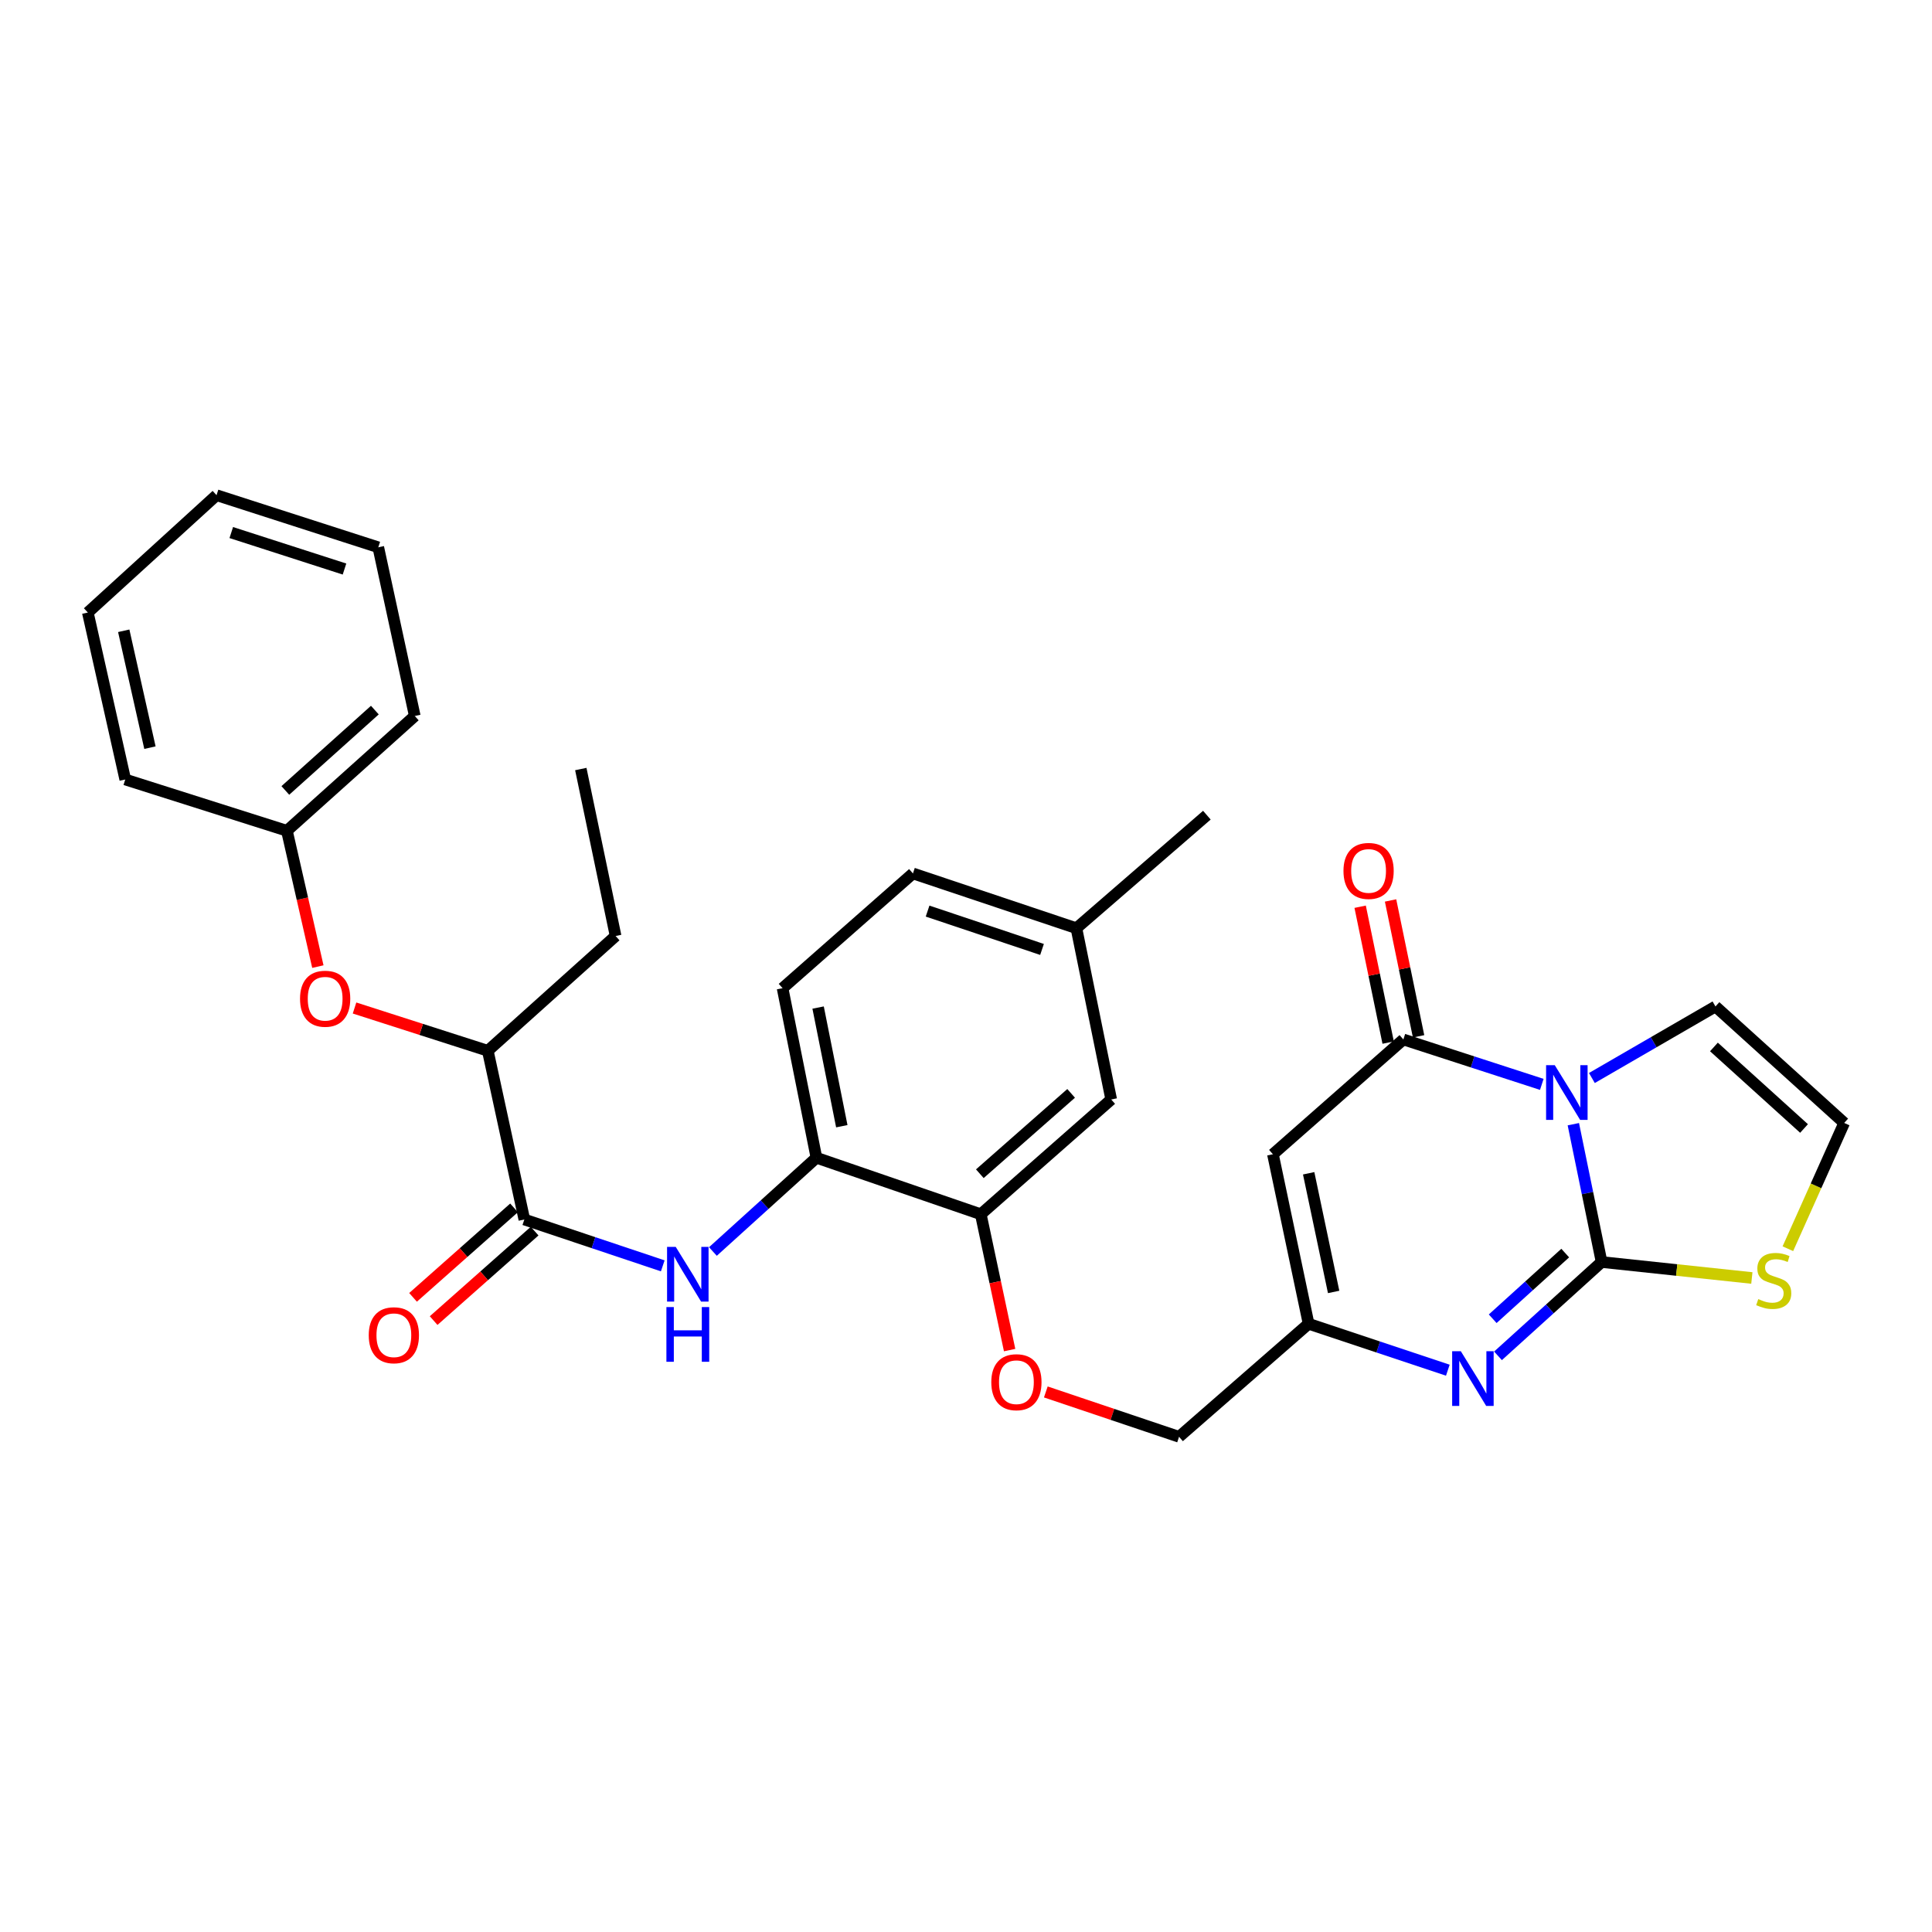 <?xml version='1.0' encoding='iso-8859-1'?>
<svg version='1.1' baseProfile='full'
              xmlns='http://www.w3.org/2000/svg'
                      xmlns:rdkit='http://www.rdkit.org/xml'
                      xmlns:xlink='http://www.w3.org/1999/xlink'
                  xml:space='preserve'
width='1000px' height='1000px' viewBox='0 0 1000 1000'>
<!-- END OF HEADER -->
<rect style='opacity:1.0;fill:#FFFFFF;stroke:none' width='1000' height='1000' x='0' y='0'> </rect>
<path class='bond-0' d='M 814.358,581.879 L 821.673,617.55' style='fill:none;fill-rule:evenodd;stroke:#0000FF;stroke-width:6px;stroke-linecap:butt;stroke-linejoin:miter;stroke-opacity:1' />
<path class='bond-0' d='M 821.673,617.55 L 828.988,653.221' style='fill:none;fill-rule:evenodd;stroke:#000000;stroke-width:6px;stroke-linecap:butt;stroke-linejoin:miter;stroke-opacity:1' />
<path class='bond-1' d='M 798.031,561.273 L 762.206,549.647' style='fill:none;fill-rule:evenodd;stroke:#0000FF;stroke-width:6px;stroke-linecap:butt;stroke-linejoin:miter;stroke-opacity:1' />
<path class='bond-1' d='M 762.206,549.647 L 726.38,538.022' style='fill:none;fill-rule:evenodd;stroke:#000000;stroke-width:6px;stroke-linecap:butt;stroke-linejoin:miter;stroke-opacity:1' />
<path class='bond-9' d='M 823.958,557.975 L 855.94,539.457' style='fill:none;fill-rule:evenodd;stroke:#0000FF;stroke-width:6px;stroke-linecap:butt;stroke-linejoin:miter;stroke-opacity:1' />
<path class='bond-9' d='M 855.94,539.457 L 887.923,520.94' style='fill:none;fill-rule:evenodd;stroke:#000000;stroke-width:6px;stroke-linecap:butt;stroke-linejoin:miter;stroke-opacity:1' />
<path class='bond-2' d='M 828.988,653.221 L 802.175,677.5' style='fill:none;fill-rule:evenodd;stroke:#000000;stroke-width:6px;stroke-linecap:butt;stroke-linejoin:miter;stroke-opacity:1' />
<path class='bond-2' d='M 802.175,677.5 L 775.361,701.78' style='fill:none;fill-rule:evenodd;stroke:#0000FF;stroke-width:6px;stroke-linecap:butt;stroke-linejoin:miter;stroke-opacity:1' />
<path class='bond-2' d='M 810.156,648.59 L 791.386,665.586' style='fill:none;fill-rule:evenodd;stroke:#000000;stroke-width:6px;stroke-linecap:butt;stroke-linejoin:miter;stroke-opacity:1' />
<path class='bond-2' d='M 791.386,665.586 L 772.617,682.582' style='fill:none;fill-rule:evenodd;stroke:#0000FF;stroke-width:6px;stroke-linecap:butt;stroke-linejoin:miter;stroke-opacity:1' />
<path class='bond-7' d='M 828.988,653.221 L 867.873,657.352' style='fill:none;fill-rule:evenodd;stroke:#000000;stroke-width:6px;stroke-linecap:butt;stroke-linejoin:miter;stroke-opacity:1' />
<path class='bond-7' d='M 867.873,657.352 L 906.758,661.483' style='fill:none;fill-rule:evenodd;stroke:#CCCC00;stroke-width:6px;stroke-linecap:butt;stroke-linejoin:miter;stroke-opacity:1' />
<path class='bond-3' d='M 726.38,538.022 L 658.864,597.438' style='fill:none;fill-rule:evenodd;stroke:#000000;stroke-width:6px;stroke-linecap:butt;stroke-linejoin:miter;stroke-opacity:1' />
<path class='bond-13' d='M 734.251,536.399 L 727.001,501.237' style='fill:none;fill-rule:evenodd;stroke:#000000;stroke-width:6px;stroke-linecap:butt;stroke-linejoin:miter;stroke-opacity:1' />
<path class='bond-13' d='M 727.001,501.237 L 719.752,466.075' style='fill:none;fill-rule:evenodd;stroke:#FF0000;stroke-width:6px;stroke-linecap:butt;stroke-linejoin:miter;stroke-opacity:1' />
<path class='bond-13' d='M 718.509,539.644 L 711.259,504.483' style='fill:none;fill-rule:evenodd;stroke:#000000;stroke-width:6px;stroke-linecap:butt;stroke-linejoin:miter;stroke-opacity:1' />
<path class='bond-13' d='M 711.259,504.483 L 704.01,469.321' style='fill:none;fill-rule:evenodd;stroke:#FF0000;stroke-width:6px;stroke-linecap:butt;stroke-linejoin:miter;stroke-opacity:1' />
<path class='bond-32' d='M 749.393,709.21 L 713.362,697.195' style='fill:none;fill-rule:evenodd;stroke:#0000FF;stroke-width:6px;stroke-linecap:butt;stroke-linejoin:miter;stroke-opacity:1' />
<path class='bond-32' d='M 713.362,697.195 L 677.33,685.179' style='fill:none;fill-rule:evenodd;stroke:#000000;stroke-width:6px;stroke-linecap:butt;stroke-linejoin:miter;stroke-opacity:1' />
<path class='bond-4' d='M 658.864,597.438 L 677.33,685.179' style='fill:none;fill-rule:evenodd;stroke:#000000;stroke-width:6px;stroke-linecap:butt;stroke-linejoin:miter;stroke-opacity:1' />
<path class='bond-4' d='M 677.362,607.289 L 690.289,668.708' style='fill:none;fill-rule:evenodd;stroke:#000000;stroke-width:6px;stroke-linecap:butt;stroke-linejoin:miter;stroke-opacity:1' />
<path class='bond-19' d='M 677.33,685.179 L 610.279,743.694' style='fill:none;fill-rule:evenodd;stroke:#000000;stroke-width:6px;stroke-linecap:butt;stroke-linejoin:miter;stroke-opacity:1' />
<path class='bond-5' d='M 271.397,631.21 L 307.219,643.205' style='fill:none;fill-rule:evenodd;stroke:#000000;stroke-width:6px;stroke-linecap:butt;stroke-linejoin:miter;stroke-opacity:1' />
<path class='bond-5' d='M 307.219,643.205 L 343.042,655.2' style='fill:none;fill-rule:evenodd;stroke:#0000FF;stroke-width:6px;stroke-linecap:butt;stroke-linejoin:miter;stroke-opacity:1' />
<path class='bond-12' d='M 271.397,631.21 L 252.484,543.879' style='fill:none;fill-rule:evenodd;stroke:#000000;stroke-width:6px;stroke-linecap:butt;stroke-linejoin:miter;stroke-opacity:1' />
<path class='bond-16' d='M 266.068,625.194 L 239.929,648.35' style='fill:none;fill-rule:evenodd;stroke:#000000;stroke-width:6px;stroke-linecap:butt;stroke-linejoin:miter;stroke-opacity:1' />
<path class='bond-16' d='M 239.929,648.35 L 213.79,671.507' style='fill:none;fill-rule:evenodd;stroke:#FF0000;stroke-width:6px;stroke-linecap:butt;stroke-linejoin:miter;stroke-opacity:1' />
<path class='bond-16' d='M 276.726,637.225 L 250.587,660.381' style='fill:none;fill-rule:evenodd;stroke:#000000;stroke-width:6px;stroke-linecap:butt;stroke-linejoin:miter;stroke-opacity:1' />
<path class='bond-16' d='M 250.587,660.381 L 224.448,683.538' style='fill:none;fill-rule:evenodd;stroke:#FF0000;stroke-width:6px;stroke-linecap:butt;stroke-linejoin:miter;stroke-opacity:1' />
<path class='bond-6' d='M 368.998,647.78 L 395.79,623.511' style='fill:none;fill-rule:evenodd;stroke:#0000FF;stroke-width:6px;stroke-linecap:butt;stroke-linejoin:miter;stroke-opacity:1' />
<path class='bond-6' d='M 395.79,623.511 L 422.582,599.242' style='fill:none;fill-rule:evenodd;stroke:#000000;stroke-width:6px;stroke-linecap:butt;stroke-linejoin:miter;stroke-opacity:1' />
<path class='bond-31' d='M 925.398,646.335 L 939.972,613.783' style='fill:none;fill-rule:evenodd;stroke:#CCCC00;stroke-width:6px;stroke-linecap:butt;stroke-linejoin:miter;stroke-opacity:1' />
<path class='bond-31' d='M 939.972,613.783 L 954.545,581.231' style='fill:none;fill-rule:evenodd;stroke:#000000;stroke-width:6px;stroke-linecap:butt;stroke-linejoin:miter;stroke-opacity:1' />
<path class='bond-8' d='M 422.582,599.242 L 507.653,628.495' style='fill:none;fill-rule:evenodd;stroke:#000000;stroke-width:6px;stroke-linecap:butt;stroke-linejoin:miter;stroke-opacity:1' />
<path class='bond-18' d='M 422.582,599.242 L 405.062,511.492' style='fill:none;fill-rule:evenodd;stroke:#000000;stroke-width:6px;stroke-linecap:butt;stroke-linejoin:miter;stroke-opacity:1' />
<path class='bond-18' d='M 435.716,582.933 L 423.452,521.508' style='fill:none;fill-rule:evenodd;stroke:#000000;stroke-width:6px;stroke-linecap:butt;stroke-linejoin:miter;stroke-opacity:1' />
<path class='bond-11' d='M 887.923,520.94 L 954.545,581.231' style='fill:none;fill-rule:evenodd;stroke:#000000;stroke-width:6px;stroke-linecap:butt;stroke-linejoin:miter;stroke-opacity:1' />
<path class='bond-11' d='M 887.131,541.901 L 933.767,584.105' style='fill:none;fill-rule:evenodd;stroke:#000000;stroke-width:6px;stroke-linecap:butt;stroke-linejoin:miter;stroke-opacity:1' />
<path class='bond-10' d='M 507.653,628.495 L 515.116,663.649' style='fill:none;fill-rule:evenodd;stroke:#000000;stroke-width:6px;stroke-linecap:butt;stroke-linejoin:miter;stroke-opacity:1' />
<path class='bond-10' d='M 515.116,663.649 L 522.58,698.803' style='fill:none;fill-rule:evenodd;stroke:#FF0000;stroke-width:6px;stroke-linecap:butt;stroke-linejoin:miter;stroke-opacity:1' />
<path class='bond-17' d='M 507.653,628.495 L 575.159,569.087' style='fill:none;fill-rule:evenodd;stroke:#000000;stroke-width:6px;stroke-linecap:butt;stroke-linejoin:miter;stroke-opacity:1' />
<path class='bond-17' d='M 507.16,607.518 L 554.415,565.932' style='fill:none;fill-rule:evenodd;stroke:#000000;stroke-width:6px;stroke-linecap:butt;stroke-linejoin:miter;stroke-opacity:1' />
<path class='bond-14' d='M 252.484,543.879 L 217.996,532.81' style='fill:none;fill-rule:evenodd;stroke:#000000;stroke-width:6px;stroke-linecap:butt;stroke-linejoin:miter;stroke-opacity:1' />
<path class='bond-14' d='M 217.996,532.81 L 183.508,521.741' style='fill:none;fill-rule:evenodd;stroke:#FF0000;stroke-width:6px;stroke-linecap:butt;stroke-linejoin:miter;stroke-opacity:1' />
<path class='bond-23' d='M 252.484,543.879 L 318.634,484.472' style='fill:none;fill-rule:evenodd;stroke:#000000;stroke-width:6px;stroke-linecap:butt;stroke-linejoin:miter;stroke-opacity:1' />
<path class='bond-21' d='M 164.525,500.312 L 156.513,465.161' style='fill:none;fill-rule:evenodd;stroke:#FF0000;stroke-width:6px;stroke-linecap:butt;stroke-linejoin:miter;stroke-opacity:1' />
<path class='bond-21' d='M 156.513,465.161 L 148.501,430.011' style='fill:none;fill-rule:evenodd;stroke:#000000;stroke-width:6px;stroke-linecap:butt;stroke-linejoin:miter;stroke-opacity:1' />
<path class='bond-15' d='M 541.313,720.469 L 575.796,732.081' style='fill:none;fill-rule:evenodd;stroke:#FF0000;stroke-width:6px;stroke-linecap:butt;stroke-linejoin:miter;stroke-opacity:1' />
<path class='bond-15' d='M 575.796,732.081 L 610.279,743.694' style='fill:none;fill-rule:evenodd;stroke:#000000;stroke-width:6px;stroke-linecap:butt;stroke-linejoin:miter;stroke-opacity:1' />
<path class='bond-20' d='M 575.159,569.087 L 557.149,480.444' style='fill:none;fill-rule:evenodd;stroke:#000000;stroke-width:6px;stroke-linecap:butt;stroke-linejoin:miter;stroke-opacity:1' />
<path class='bond-33' d='M 405.062,511.492 L 472.533,452.084' style='fill:none;fill-rule:evenodd;stroke:#000000;stroke-width:6px;stroke-linecap:butt;stroke-linejoin:miter;stroke-opacity:1' />
<path class='bond-22' d='M 557.149,480.444 L 472.533,452.084' style='fill:none;fill-rule:evenodd;stroke:#000000;stroke-width:6px;stroke-linecap:butt;stroke-linejoin:miter;stroke-opacity:1' />
<path class='bond-22' d='M 539.348,491.43 L 480.117,471.578' style='fill:none;fill-rule:evenodd;stroke:#000000;stroke-width:6px;stroke-linecap:butt;stroke-linejoin:miter;stroke-opacity:1' />
<path class='bond-24' d='M 557.149,480.444 L 624.673,421.93' style='fill:none;fill-rule:evenodd;stroke:#000000;stroke-width:6px;stroke-linecap:butt;stroke-linejoin:miter;stroke-opacity:1' />
<path class='bond-25' d='M 148.501,430.011 L 214.686,370.594' style='fill:none;fill-rule:evenodd;stroke:#000000;stroke-width:6px;stroke-linecap:butt;stroke-linejoin:miter;stroke-opacity:1' />
<path class='bond-25' d='M 147.691,409.138 L 194.021,367.546' style='fill:none;fill-rule:evenodd;stroke:#000000;stroke-width:6px;stroke-linecap:butt;stroke-linejoin:miter;stroke-opacity:1' />
<path class='bond-26' d='M 148.501,430.011 L 64.832,403.464' style='fill:none;fill-rule:evenodd;stroke:#000000;stroke-width:6px;stroke-linecap:butt;stroke-linejoin:miter;stroke-opacity:1' />
<path class='bond-27' d='M 318.634,484.472 L 300.623,398.052' style='fill:none;fill-rule:evenodd;stroke:#000000;stroke-width:6px;stroke-linecap:butt;stroke-linejoin:miter;stroke-opacity:1' />
<path class='bond-28' d='M 214.686,370.594 L 195.8,283.282' style='fill:none;fill-rule:evenodd;stroke:#000000;stroke-width:6px;stroke-linecap:butt;stroke-linejoin:miter;stroke-opacity:1' />
<path class='bond-29' d='M 64.832,403.464 L 45.455,317.044' style='fill:none;fill-rule:evenodd;stroke:#000000;stroke-width:6px;stroke-linecap:butt;stroke-linejoin:miter;stroke-opacity:1' />
<path class='bond-29' d='M 77.609,386.984 L 64.045,326.491' style='fill:none;fill-rule:evenodd;stroke:#000000;stroke-width:6px;stroke-linecap:butt;stroke-linejoin:miter;stroke-opacity:1' />
<path class='bond-34' d='M 195.8,283.282 L 112.077,256.306' style='fill:none;fill-rule:evenodd;stroke:#000000;stroke-width:6px;stroke-linecap:butt;stroke-linejoin:miter;stroke-opacity:1' />
<path class='bond-34' d='M 178.312,294.534 L 119.706,275.651' style='fill:none;fill-rule:evenodd;stroke:#000000;stroke-width:6px;stroke-linecap:butt;stroke-linejoin:miter;stroke-opacity:1' />
<path class='bond-30' d='M 45.455,317.044 L 112.077,256.306' style='fill:none;fill-rule:evenodd;stroke:#000000;stroke-width:6px;stroke-linecap:butt;stroke-linejoin:miter;stroke-opacity:1' />
<path  class='atom-0' d='M 804.735 551.32
L 814.015 566.32
Q 814.935 567.8, 816.415 570.48
Q 817.895 573.16, 817.975 573.32
L 817.975 551.32
L 821.735 551.32
L 821.735 579.64
L 817.855 579.64
L 807.895 563.24
Q 806.735 561.32, 805.495 559.12
Q 804.295 556.92, 803.935 556.24
L 803.935 579.64
L 800.255 579.64
L 800.255 551.32
L 804.735 551.32
' fill='#0000FF'/>
<path  class='atom-3' d='M 756.114 699.379
L 765.394 714.379
Q 766.314 715.859, 767.794 718.539
Q 769.274 721.219, 769.354 721.379
L 769.354 699.379
L 773.114 699.379
L 773.114 727.699
L 769.234 727.699
L 759.274 711.299
Q 758.114 709.379, 756.874 707.179
Q 755.674 704.979, 755.314 704.299
L 755.314 727.699
L 751.634 727.699
L 751.634 699.379
L 756.114 699.379
' fill='#0000FF'/>
<path  class='atom-7' d='M 349.752 645.383
L 359.032 660.383
Q 359.952 661.863, 361.432 664.543
Q 362.912 667.223, 362.992 667.383
L 362.992 645.383
L 366.752 645.383
L 366.752 673.703
L 362.872 673.703
L 352.912 657.303
Q 351.752 655.383, 350.512 653.183
Q 349.312 650.983, 348.952 650.303
L 348.952 673.703
L 345.272 673.703
L 345.272 645.383
L 349.752 645.383
' fill='#0000FF'/>
<path  class='atom-7' d='M 344.932 676.535
L 348.772 676.535
L 348.772 688.575
L 363.252 688.575
L 363.252 676.535
L 367.092 676.535
L 367.092 704.855
L 363.252 704.855
L 363.252 691.775
L 348.772 691.775
L 348.772 704.855
L 344.932 704.855
L 344.932 676.535
' fill='#0000FF'/>
<path  class='atom-8' d='M 910.078 672.406
Q 910.398 672.526, 911.718 673.086
Q 913.038 673.646, 914.478 674.006
Q 915.958 674.326, 917.398 674.326
Q 920.078 674.326, 921.638 673.046
Q 923.198 671.726, 923.198 669.446
Q 923.198 667.886, 922.398 666.926
Q 921.638 665.966, 920.438 665.446
Q 919.238 664.926, 917.238 664.326
Q 914.718 663.566, 913.198 662.846
Q 911.718 662.126, 910.638 660.606
Q 909.598 659.086, 909.598 656.526
Q 909.598 652.966, 911.998 650.766
Q 914.438 648.566, 919.238 648.566
Q 922.518 648.566, 926.238 650.126
L 925.318 653.206
Q 921.918 651.806, 919.358 651.806
Q 916.598 651.806, 915.078 652.966
Q 913.558 654.086, 913.598 656.046
Q 913.598 657.566, 914.358 658.486
Q 915.158 659.406, 916.278 659.926
Q 917.438 660.446, 919.358 661.046
Q 921.918 661.846, 923.438 662.646
Q 924.958 663.446, 926.038 665.086
Q 927.158 666.686, 927.158 669.446
Q 927.158 673.366, 924.518 675.486
Q 921.918 677.566, 917.558 677.566
Q 915.038 677.566, 913.118 677.006
Q 911.238 676.486, 908.998 675.566
L 910.078 672.406
' fill='#CCCC00'/>
<path  class='atom-14' d='M 695.378 450.789
Q 695.378 443.989, 698.738 440.189
Q 702.098 436.389, 708.378 436.389
Q 714.658 436.389, 718.018 440.189
Q 721.378 443.989, 721.378 450.789
Q 721.378 457.669, 717.978 461.589
Q 714.578 465.469, 708.378 465.469
Q 702.138 465.469, 698.738 461.589
Q 695.378 457.709, 695.378 450.789
M 708.378 462.269
Q 712.698 462.269, 715.018 459.389
Q 717.378 456.469, 717.378 450.789
Q 717.378 445.229, 715.018 442.429
Q 712.698 439.589, 708.378 439.589
Q 704.058 439.589, 701.698 442.389
Q 699.378 445.189, 699.378 450.789
Q 699.378 456.509, 701.698 459.389
Q 704.058 462.269, 708.378 462.269
' fill='#FF0000'/>
<path  class='atom-15' d='M 155.297 516.939
Q 155.297 510.139, 158.657 506.339
Q 162.017 502.539, 168.297 502.539
Q 174.577 502.539, 177.937 506.339
Q 181.297 510.139, 181.297 516.939
Q 181.297 523.819, 177.897 527.739
Q 174.497 531.619, 168.297 531.619
Q 162.057 531.619, 158.657 527.739
Q 155.297 523.859, 155.297 516.939
M 168.297 528.419
Q 172.617 528.419, 174.937 525.539
Q 177.297 522.619, 177.297 516.939
Q 177.297 511.379, 174.937 508.579
Q 172.617 505.739, 168.297 505.739
Q 163.977 505.739, 161.617 508.539
Q 159.297 511.339, 159.297 516.939
Q 159.297 522.659, 161.617 525.539
Q 163.977 528.419, 168.297 528.419
' fill='#FF0000'/>
<path  class='atom-16' d='M 513.092 715.423
Q 513.092 708.623, 516.452 704.823
Q 519.812 701.023, 526.092 701.023
Q 532.372 701.023, 535.732 704.823
Q 539.092 708.623, 539.092 715.423
Q 539.092 722.303, 535.692 726.223
Q 532.292 730.103, 526.092 730.103
Q 519.852 730.103, 516.452 726.223
Q 513.092 722.343, 513.092 715.423
M 526.092 726.903
Q 530.412 726.903, 532.732 724.023
Q 535.092 721.103, 535.092 715.423
Q 535.092 709.863, 532.732 707.063
Q 530.412 704.223, 526.092 704.223
Q 521.772 704.223, 519.412 707.023
Q 517.092 709.823, 517.092 715.423
Q 517.092 721.143, 519.412 724.023
Q 521.772 726.903, 526.092 726.903
' fill='#FF0000'/>
<path  class='atom-17' d='M 190.863 691.117
Q 190.863 684.317, 194.223 680.517
Q 197.583 676.717, 203.863 676.717
Q 210.143 676.717, 213.503 680.517
Q 216.863 684.317, 216.863 691.117
Q 216.863 697.997, 213.463 701.917
Q 210.063 705.797, 203.863 705.797
Q 197.623 705.797, 194.223 701.917
Q 190.863 698.037, 190.863 691.117
M 203.863 702.597
Q 208.183 702.597, 210.503 699.717
Q 212.863 696.797, 212.863 691.117
Q 212.863 685.557, 210.503 682.757
Q 208.183 679.917, 203.863 679.917
Q 199.543 679.917, 197.183 682.717
Q 194.863 685.517, 194.863 691.117
Q 194.863 696.837, 197.183 699.717
Q 199.543 702.597, 203.863 702.597
' fill='#FF0000'/>
</svg>

